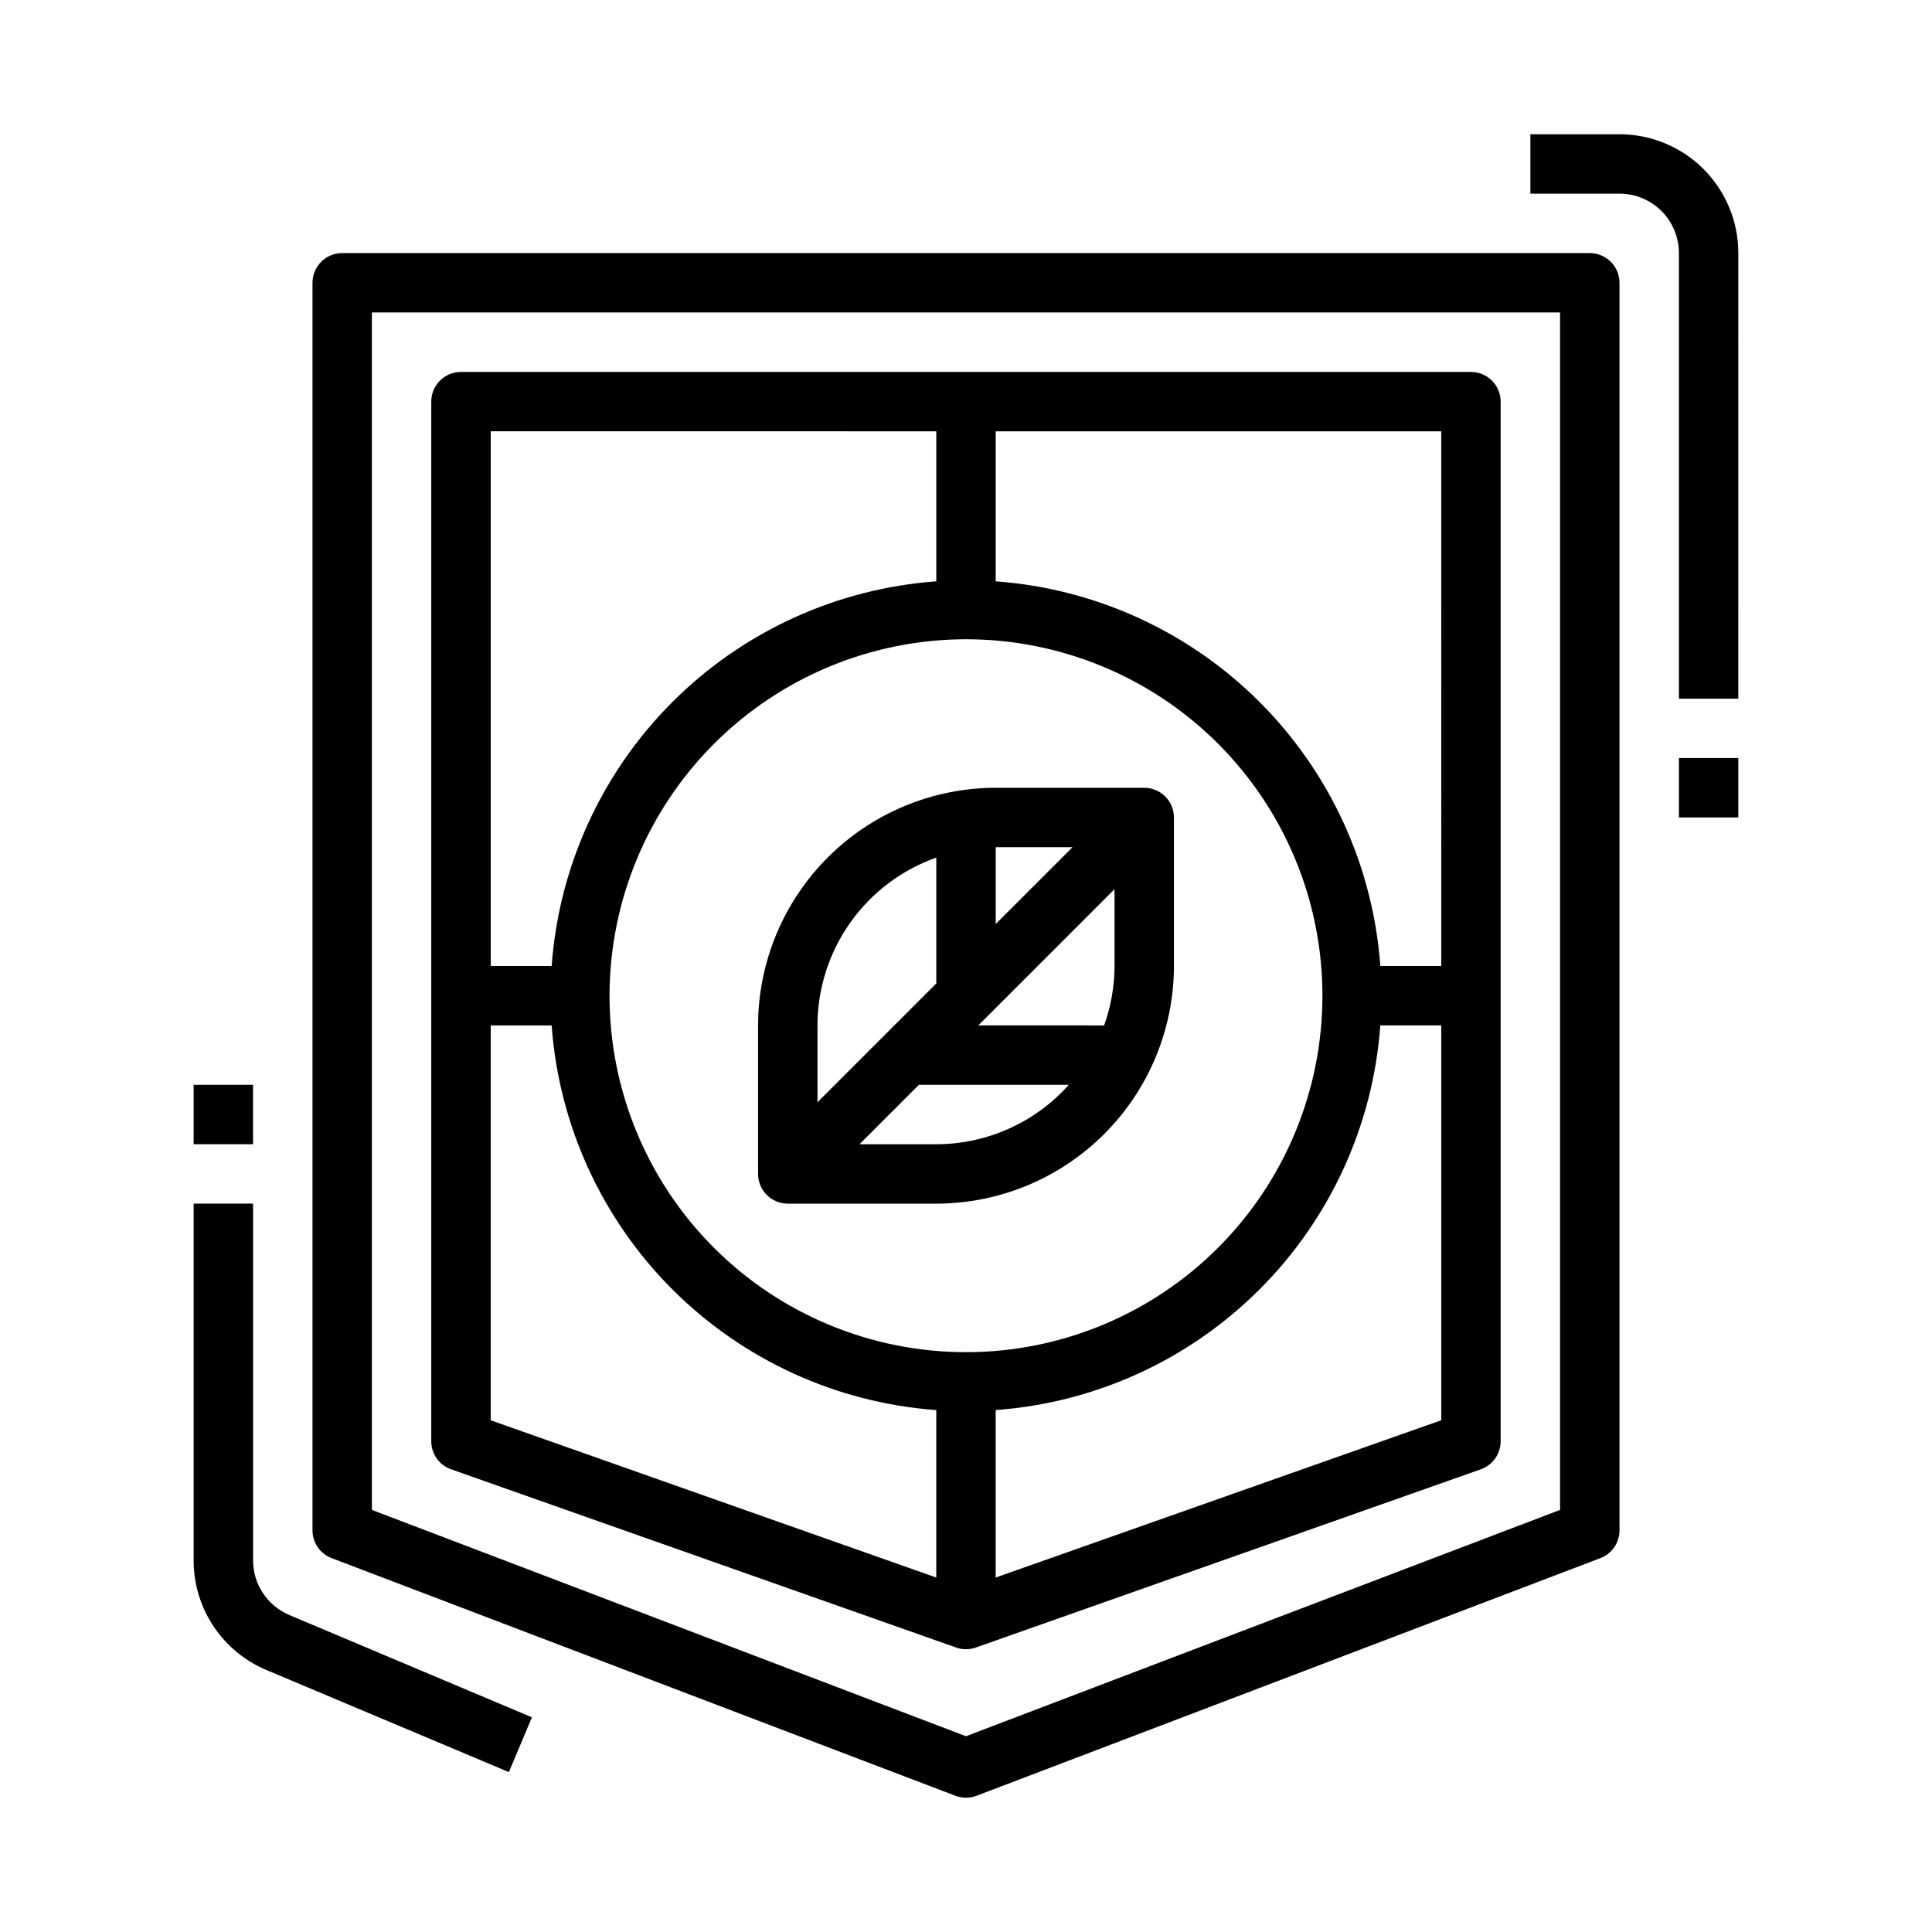 <?xml version="1.0" encoding="UTF-8"?>
<!-- The Best Svg Icon site in the world: iconSvg.co, Visit us! https://iconsvg.co -->
<svg fill="#000000" width="800px" height="800px" version="1.1" viewBox="144 144 512 512" xmlns="http://www.w3.org/2000/svg">
 <g>
  <path d="m565.31 211.07h-330.62c-4.348 0-7.875 3.523-7.875 7.871v330.62c0 3.269 2.016 6.199 5.07 7.359l165.31 62.977c1.809 0.684 3.801 0.684 5.606 0l165.31-62.977c3.055-1.16 5.07-4.09 5.07-7.359v-330.62c0-2.086-0.828-4.09-2.305-5.566-1.477-1.477-3.481-2.305-5.566-2.305zm-7.875 333.07-157.44 59.977-157.44-59.977v-317.33h314.88z"/>
  <path d="m195.32 557.5c-0.012 6.203 1.809 12.273 5.238 17.445s8.312 9.215 14.035 11.617l64.266 27.062 6.109-14.516-64.258-27.094c-2.859-1.203-5.301-3.223-7.016-5.805-1.715-2.582-2.629-5.613-2.629-8.711v-94.527h-15.746z"/>
  <path d="m263.55 533.38 133.82 47.23h0.004c1.695 0.602 3.543 0.602 5.242 0l133.82-47.23c3.144-1.113 5.25-4.086 5.25-7.426v-275.52c0-2.086-0.828-4.09-2.305-5.566-1.477-1.477-3.481-2.305-5.566-2.305h-267.65c-4.348 0-7.875 3.523-7.875 7.871v275.52c0 3.34 2.106 6.312 5.25 7.426zm10.496-117.63h16.145c1.918 26.402 13.273 51.23 31.988 69.945 18.719 18.719 43.547 30.074 69.945 31.988v44.383l-118.08-41.672zm125.95-102.34c25.051 0 49.078 9.953 66.793 27.668 17.719 17.715 27.668 41.742 27.668 66.797 0 25.055-9.949 49.082-27.668 66.797-17.715 17.715-41.742 27.668-66.793 27.668-25.055 0-49.082-9.953-66.797-27.668-17.715-17.715-27.668-41.742-27.668-66.797 0.027-25.047 9.988-49.059 27.695-66.766 17.711-17.711 41.723-27.672 66.77-27.699zm7.871 248.65v-44.383c26.398-1.914 51.227-13.27 69.945-31.988 18.715-18.715 30.07-43.543 31.988-69.945h16.145v104.64zm118.08-162.06h-16.145c-1.918-26.402-13.273-51.23-31.988-69.945-18.719-18.719-43.547-30.074-69.945-31.992v-39.762h118.08zm-133.82-141.7v39.762c-26.398 1.918-51.227 13.273-69.945 31.992-18.715 18.715-30.07 43.543-31.988 69.945h-16.145v-141.7z"/>
  <path d="m549.57 179.58v15.742h23.617c4.176 0 8.18 1.66 11.133 4.613s4.609 6.957 4.609 11.133v118.08h15.742l0.004-118.08c0-8.352-3.316-16.359-9.223-22.266s-13.914-9.223-22.266-9.223z"/>
  <path d="m588.93 344.89h15.742v15.742h-15.742z"/>
  <path d="m352.77 462.98h39.359c16.699-0.02 32.707-6.66 44.512-18.469 11.805-11.805 18.445-27.812 18.465-44.508v-39.363c0-2.086-0.828-4.09-2.305-5.566-1.477-1.473-3.477-2.305-5.566-2.305h-39.359c-16.695 0.02-32.703 6.66-44.512 18.465-11.805 11.809-18.445 27.816-18.465 44.512v39.359c0 2.09 0.828 4.09 2.305 5.566 1.477 1.477 3.481 2.309 5.566 2.309zm39.359-15.742-20.355-0.004 15.742-15.742h39.723c-8.926 10.004-21.695 15.73-35.109 15.742zm44.477-31.488-33.344-0.004 36.102-36.102v20.359c-0.016 5.367-0.945 10.691-2.758 15.742zm-8.375-47.23-20.355 20.352v-20.355zm-36.102 2.75v33.348l-31.488 31.488v-20.359c0.012-9.758 3.047-19.273 8.684-27.238 5.641-7.965 13.605-13.984 22.805-17.238z"/>
  <path d="m195.32 431.49h15.742v15.742h-15.742z"/>
 </g>
</svg>
